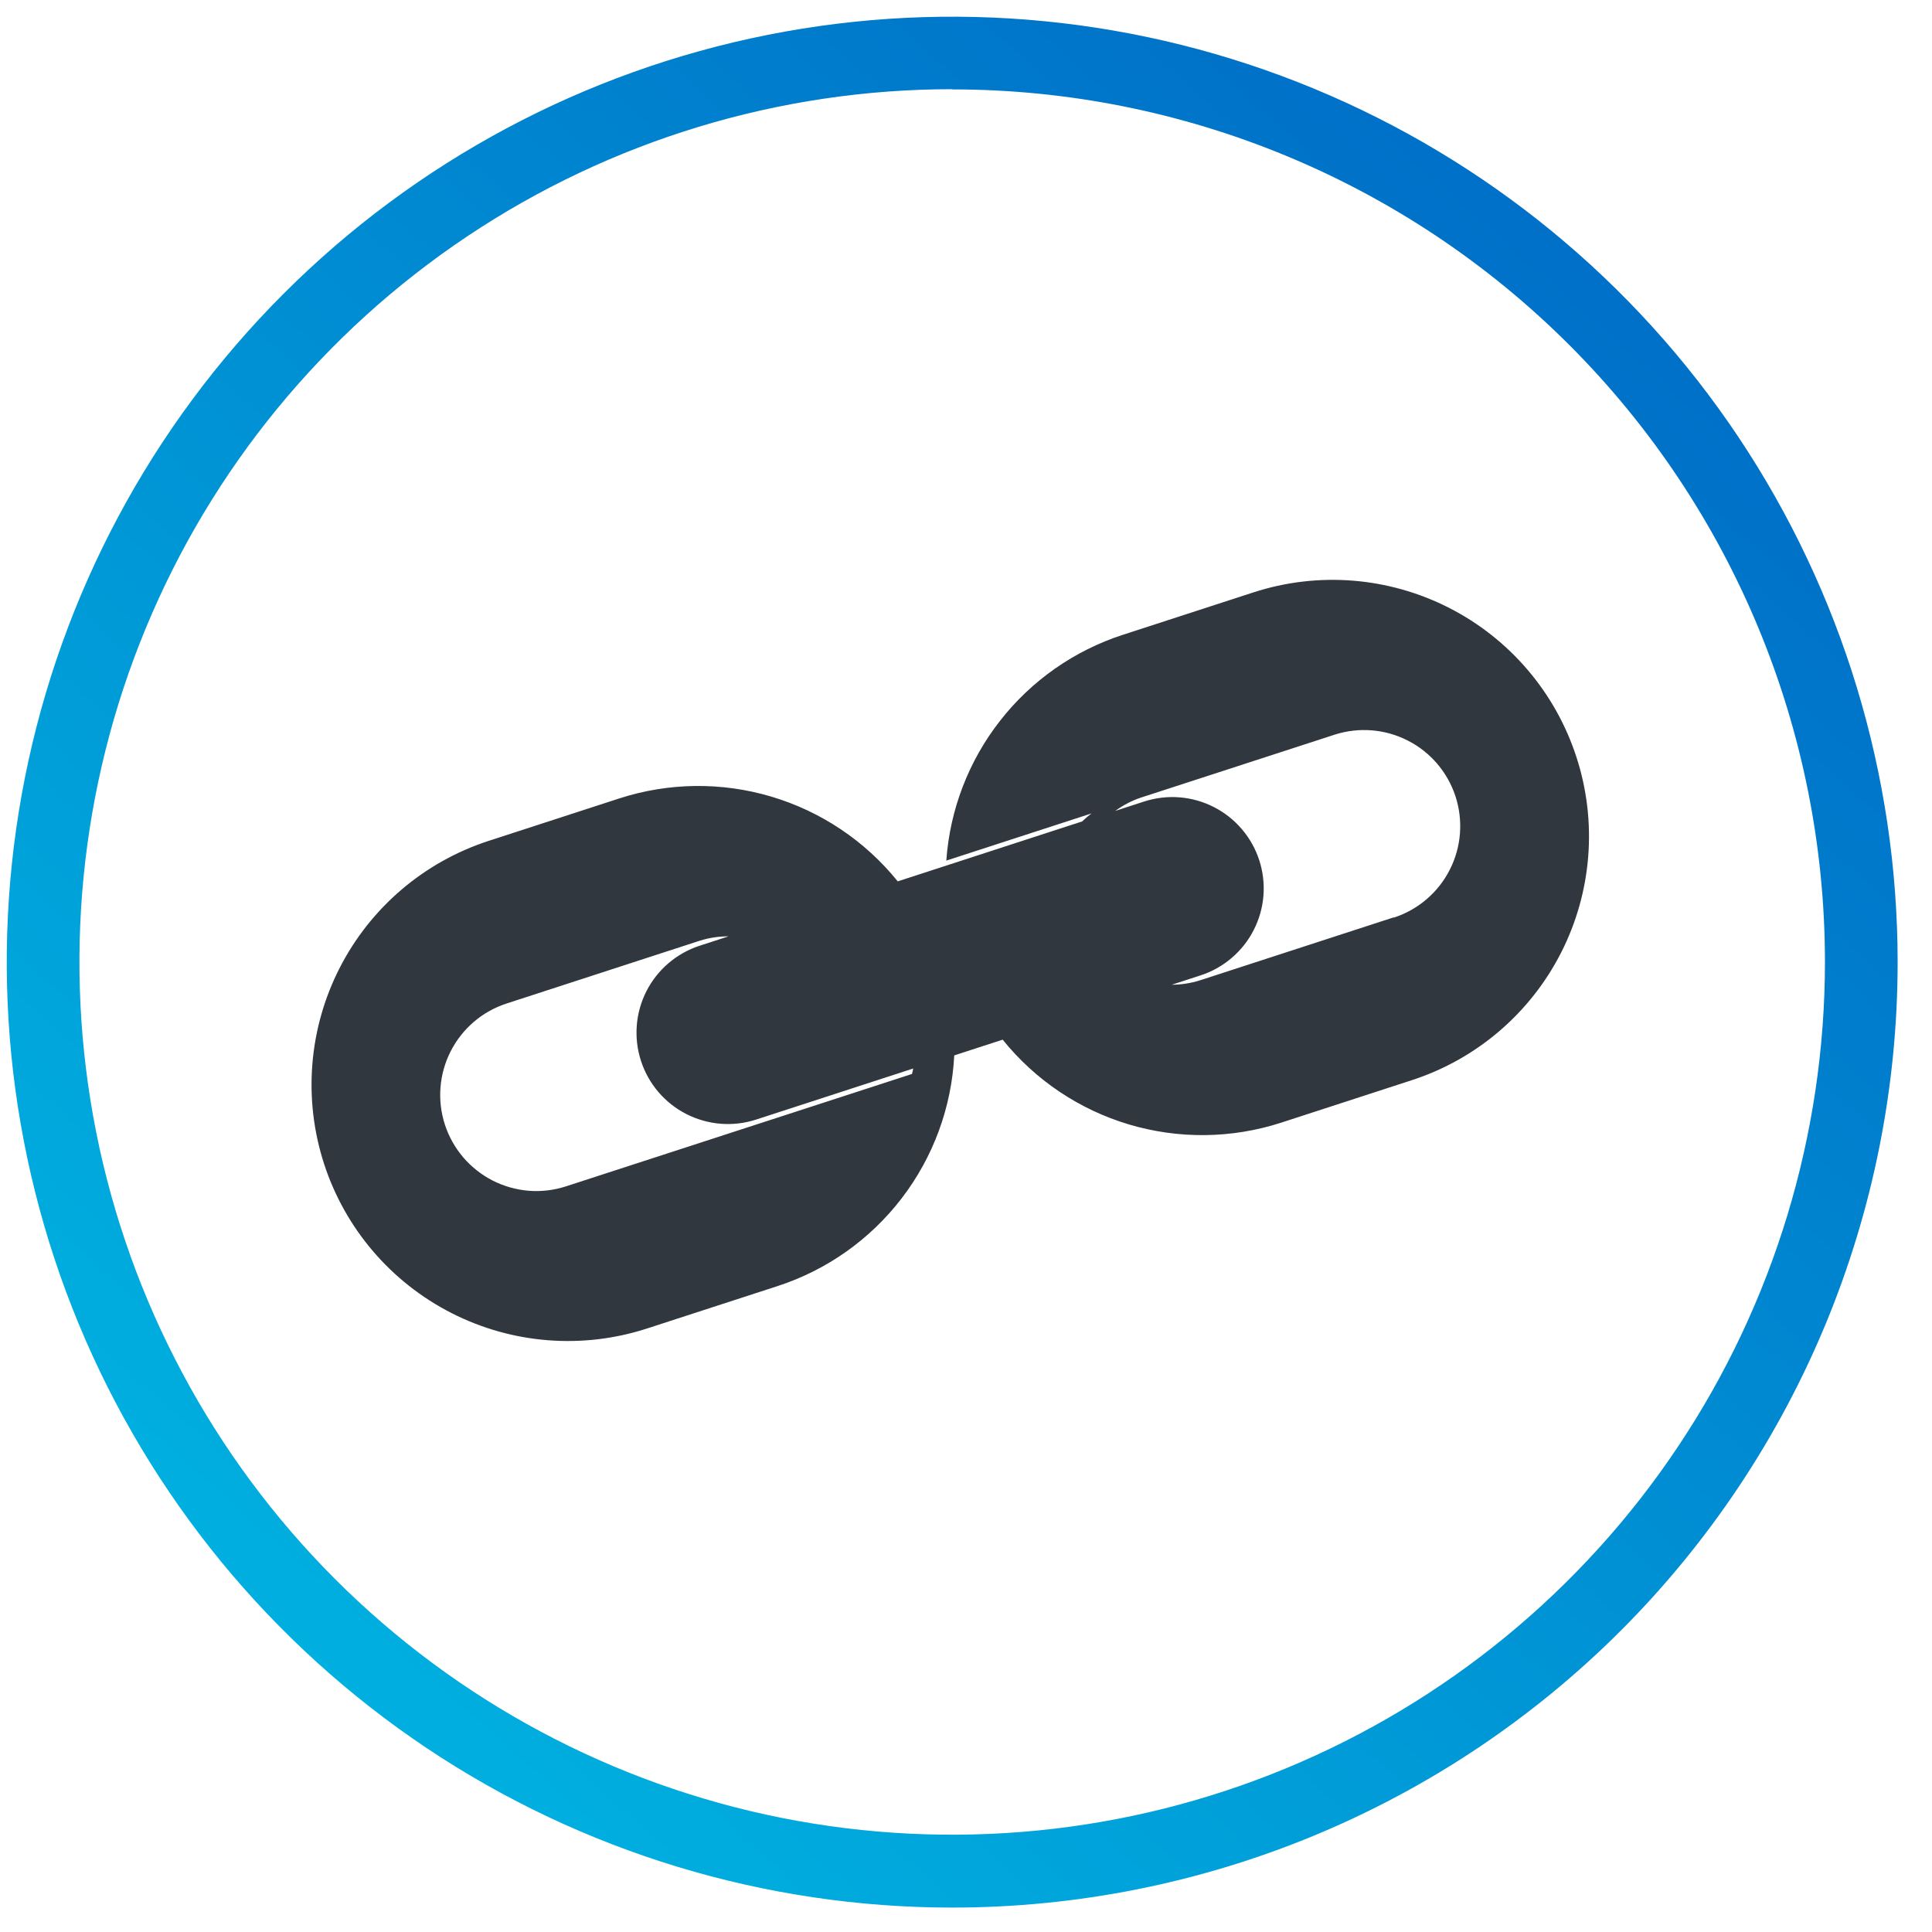 <svg width="47" height="47" viewBox="0 0 47 47" fill="none" xmlns="http://www.w3.org/2000/svg">
<g clip-path="url(#clip0_633_46585)">
<g clip-path="url(#clip1_633_46585)">
<path d="M23.164 46.406C18.615 46.406 14.168 45.057 10.386 42.53C6.604 40.003 3.656 36.411 1.915 32.208C0.174 28.005 -0.281 23.381 0.606 18.919C1.493 14.458 3.684 10.359 6.901 7.143C10.117 3.926 14.215 1.736 18.677 0.848C23.139 -0.039 27.763 0.416 31.966 2.157C36.169 3.898 39.761 6.846 42.288 10.628C44.815 14.411 46.164 18.857 46.164 23.406C46.164 29.506 43.741 35.356 39.428 39.67C35.114 43.983 29.264 46.406 23.164 46.406ZM23.164 2.17C18.965 2.17 14.86 3.415 11.369 5.748C7.877 8.081 5.156 11.396 3.549 15.276C1.942 19.155 1.521 23.424 2.34 27.543C3.16 31.661 5.182 35.444 8.151 38.414C11.12 41.383 14.903 43.405 19.021 44.225C23.14 45.044 27.409 44.624 31.288 43.017C35.168 41.41 38.484 38.689 40.817 35.198C43.15 31.706 44.395 27.601 44.396 23.402C44.395 17.772 42.157 12.373 38.176 8.392C34.194 4.411 28.794 2.175 23.164 2.175V2.17Z" fill="url(#paint0_linear_633_46585)"/>
<path d="M30.489 14.412L27.313 15.444C26.132 15.828 25.092 16.556 24.328 17.535C23.563 18.513 23.108 19.698 23.021 20.936L26.554 19.788C26.474 19.848 26.397 19.913 26.325 19.983L21.839 21.441C21.046 20.458 19.974 19.739 18.763 19.379C17.553 19.019 16.262 19.035 15.061 19.425L11.888 20.456C10.315 20.967 9.009 22.082 8.259 23.555C7.508 25.029 7.373 26.741 7.884 28.314C8.395 29.887 9.51 31.192 10.984 31.943C12.457 32.694 14.169 32.829 15.742 32.318L18.915 31.287C20.116 30.897 21.169 30.151 21.937 29.149C22.705 28.147 23.15 26.936 23.214 25.675L24.392 25.292C25.184 26.275 26.256 26.995 27.466 27.355C28.676 27.715 29.967 27.7 31.168 27.311L34.345 26.278C35.919 25.767 37.225 24.651 37.976 23.177C38.727 21.703 38.862 19.991 38.35 18.417C37.839 16.844 36.724 15.537 35.249 14.786C33.775 14.035 32.063 13.9 30.489 14.412ZM22.19 26.125L18.502 27.323L18.48 27.33L13.77 28.86C13.478 28.955 13.17 28.992 12.864 28.968C12.558 28.943 12.259 28.859 11.986 28.72C11.712 28.58 11.469 28.388 11.269 28.155C11.07 27.921 10.918 27.651 10.823 27.359C10.728 27.067 10.692 26.759 10.716 26.453C10.74 26.146 10.824 25.848 10.964 25.574C11.103 25.301 11.295 25.057 11.528 24.858C11.762 24.658 12.033 24.507 12.325 24.412L17.032 22.882C17.255 22.813 17.488 22.778 17.722 22.779L17.02 23.007C16.46 23.189 15.994 23.587 15.726 24.112C15.459 24.637 15.411 25.248 15.593 25.808C15.775 26.369 16.173 26.835 16.698 27.102C17.223 27.37 17.834 27.418 18.394 27.236L22.215 25.994C22.209 26.038 22.199 26.082 22.186 26.125M33.901 22.318L29.194 23.848C28.971 23.918 28.739 23.955 28.505 23.956L29.206 23.728C29.484 23.638 29.741 23.494 29.963 23.304C30.185 23.115 30.368 22.883 30.5 22.623C30.633 22.363 30.713 22.079 30.736 21.788C30.759 21.497 30.724 21.204 30.634 20.927C30.544 20.649 30.4 20.392 30.21 20.17C30.02 19.948 29.789 19.765 29.529 19.633C29.269 19.5 28.985 19.42 28.694 19.397C28.403 19.374 28.11 19.409 27.832 19.499L27.131 19.727C27.32 19.589 27.529 19.48 27.75 19.405L32.462 17.874C33.052 17.683 33.694 17.733 34.246 18.015C34.799 18.296 35.217 18.786 35.409 19.376C35.6 19.965 35.55 20.607 35.268 21.16C34.987 21.713 34.497 22.131 33.907 22.323" fill="#31373E"/>
</g>
</g>
<defs>
<linearGradient id="paint0_linear_633_46585" x1="47.105" y1="1.239" x2="4.42" y2="49.481" gradientUnits="userSpaceOnUse">
<stop stop-color="#0063C3"/>
<stop offset="1" stop-color="#00BCE4"/>
</linearGradient>
<clipPath id="clip0_633_46585">
<rect width="46" height="46" fill="white" transform="translate(0.164 0.406)"/>
</clipPath>
<clipPath id="clip1_633_46585">
<rect width="46" height="46" fill="white" transform="translate(0.164 0.406)"/>
</clipPath>
</defs>
</svg>
